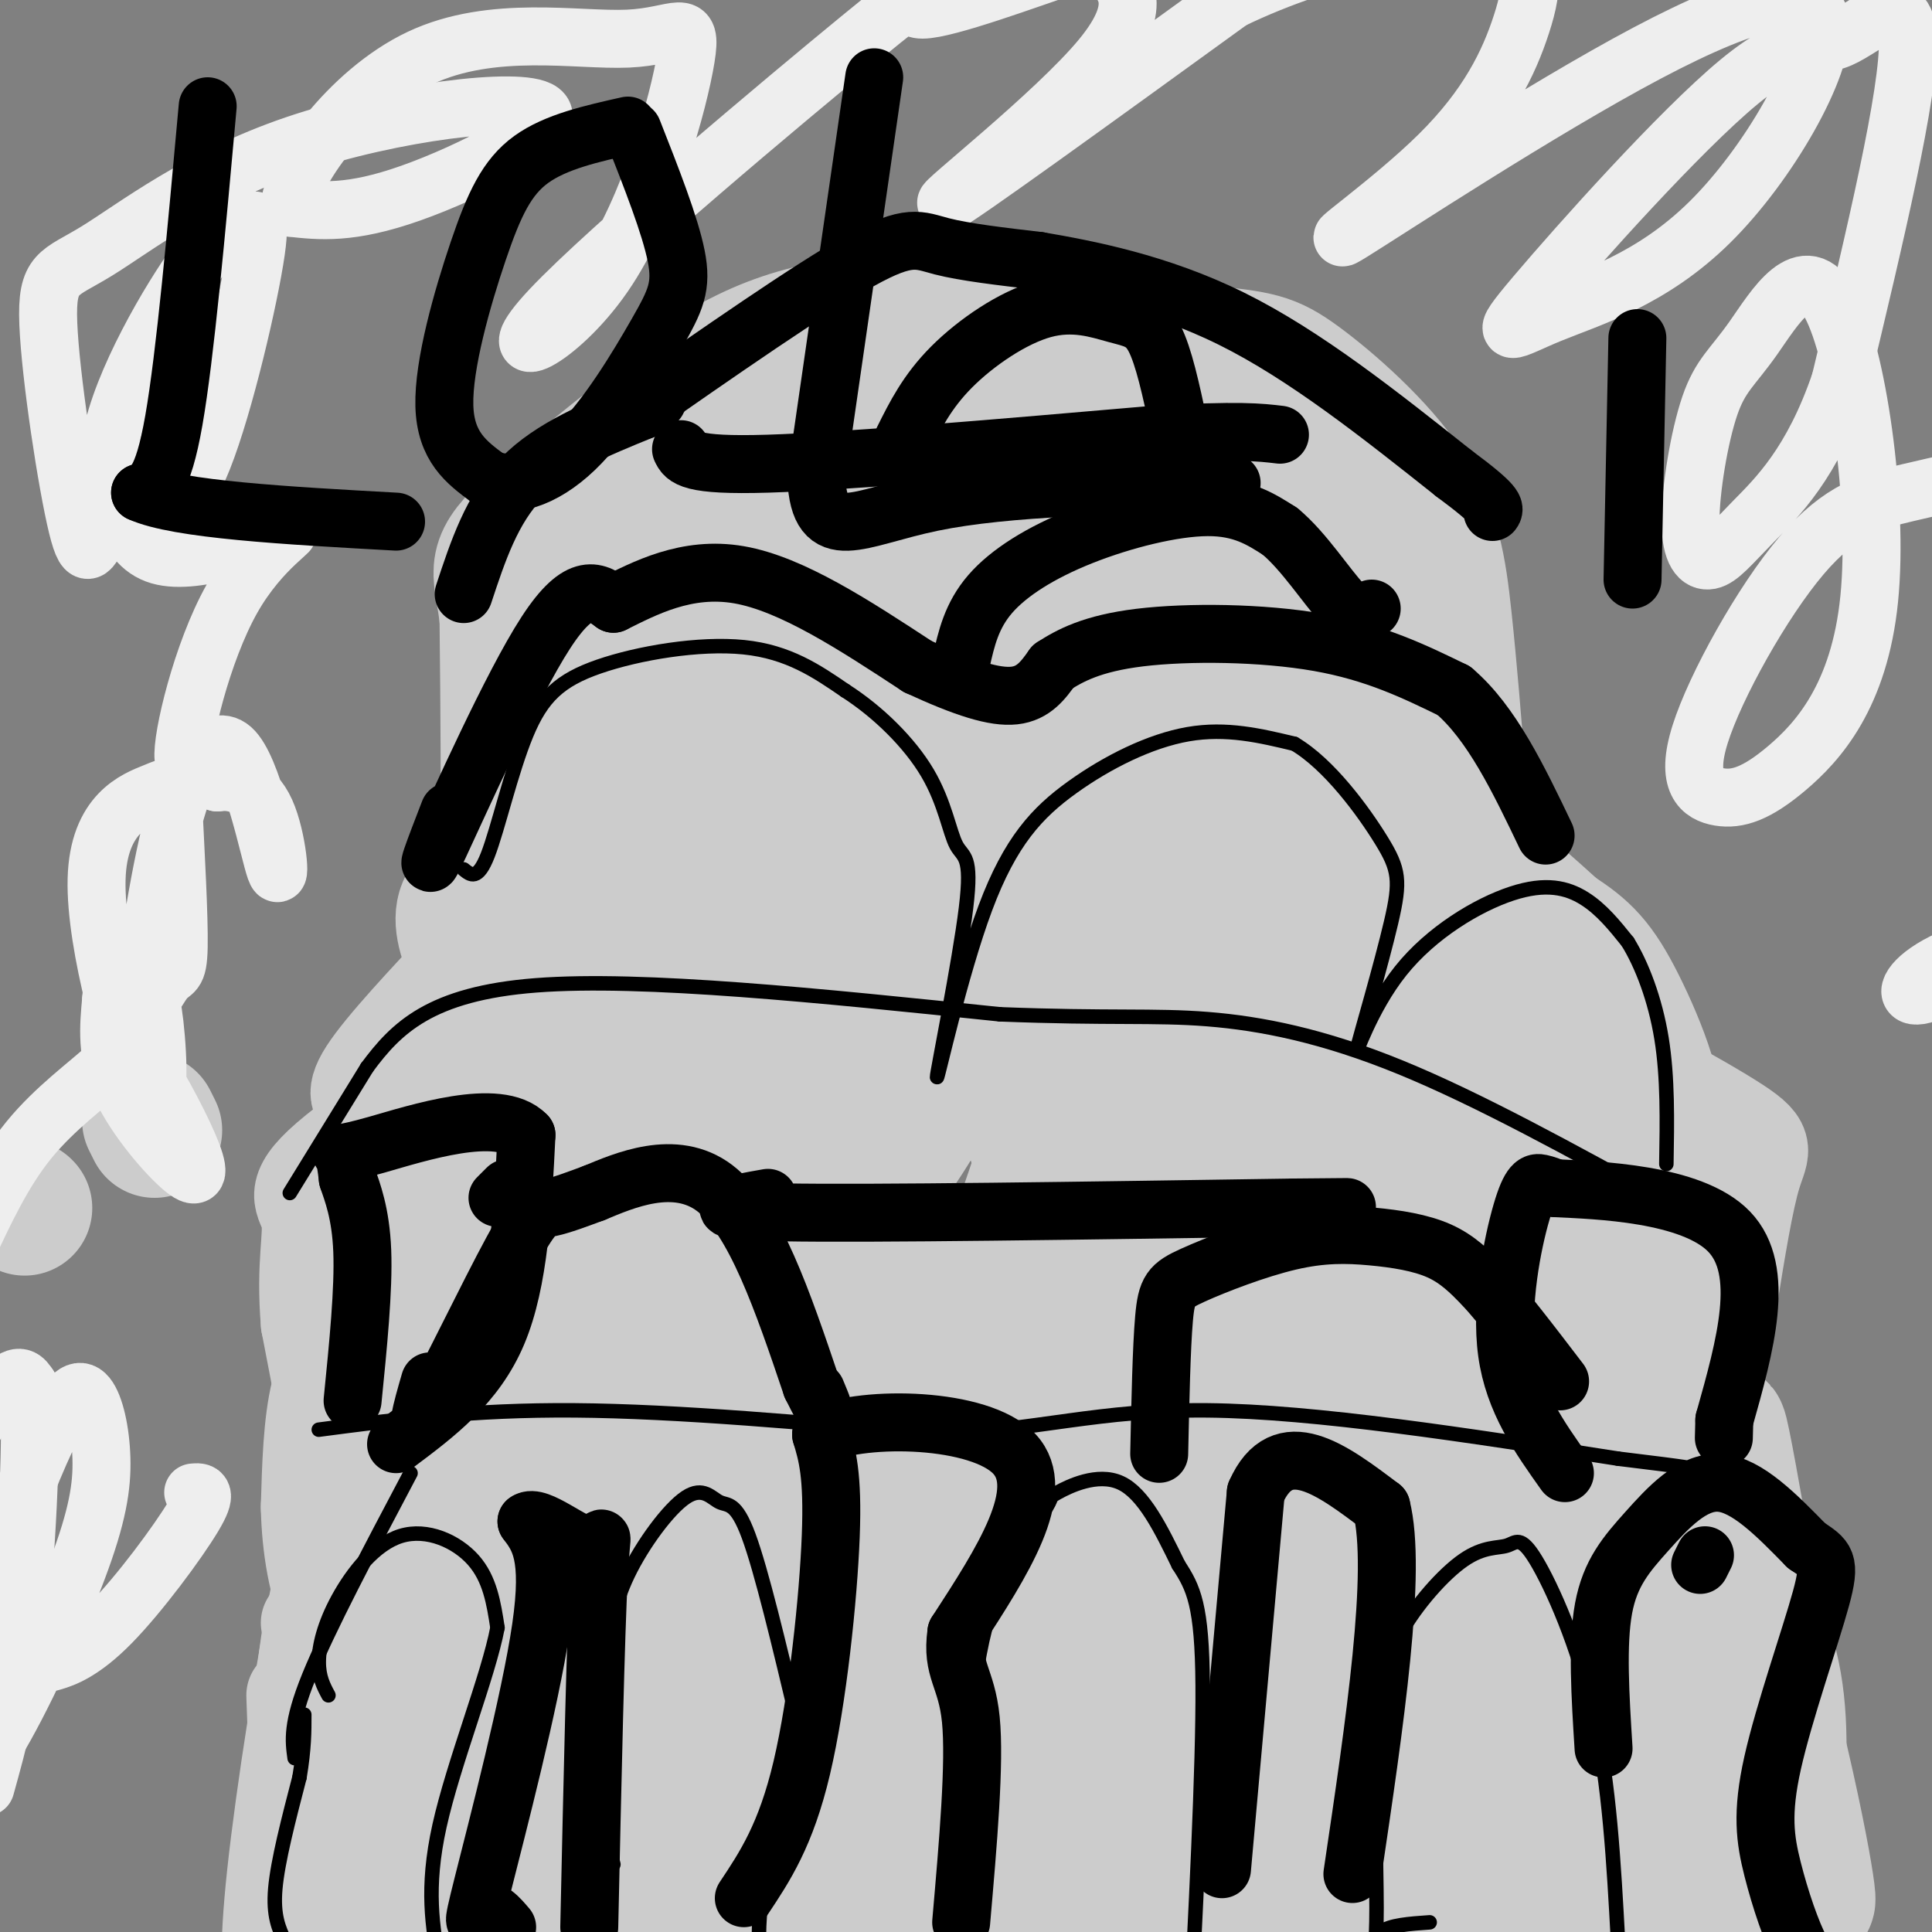 <svg viewBox='0 0 400 400' version='1.1' xmlns='http://www.w3.org/2000/svg' xmlns:xlink='http://www.w3.org/1999/xlink'><rect x="0" y="0" width="400" height="400" fill="#808080" stroke="none"/><g fill='none' stroke='#cccccc' stroke-width='28' stroke-linecap='round' stroke-linejoin='round'><path d='M5,250c0.000,0.000 0.100,0.100 0.1,0.1'/><path d='M31,232c0.000,0.000 1.000,2.000 1,2'/></g>
<g fill='none' stroke='#cccccc' stroke-width='20' stroke-linecap='round' stroke-linejoin='round'><path d='M61,351c0.622,17.267 1.244,34.533 0,45c-1.244,10.467 -4.356,14.133 -5,14c-0.644,-0.133 1.178,-4.067 3,-8'/><path d='M59,402c1.222,-14.667 2.778,-47.333 5,-62c2.222,-14.667 5.111,-11.333 8,-8'/><path d='M72,332c5.911,-2.311 16.689,-4.089 28,-9c11.311,-4.911 23.156,-12.956 35,-21'/><path d='M135,302c6.679,-4.500 5.875,-5.250 11,-7c5.125,-1.750 16.179,-4.500 29,-6c12.821,-1.500 27.411,-1.750 42,-2'/><path d='M217,287c18.500,1.000 43.750,4.500 69,8'/><path d='M286,295c15.533,1.911 19.867,2.689 28,7c8.133,4.311 20.067,12.156 32,20'/><path d='M346,322c7.113,4.463 8.896,5.619 11,11c2.104,5.381 4.528,14.987 6,22c1.472,7.013 1.992,11.432 1,18c-0.992,6.568 -3.496,15.284 -6,24'/><path d='M358,397c-0.667,7.000 0.667,12.500 2,18'/><path d='M64,336c2.000,-1.511 4.000,-3.022 6,-3c2.000,0.022 4.000,1.578 3,-8c-1.000,-9.578 -5.000,-30.289 -9,-51'/><path d='M64,274c-1.060,-12.548 0.792,-18.417 0,-22c-0.792,-3.583 -4.226,-4.881 4,-12c8.226,-7.119 28.113,-20.060 48,-33'/><path d='M116,207c21.111,-10.111 49.889,-18.889 67,-23c17.111,-4.111 22.556,-3.556 28,-3'/><path d='M211,181c12.356,0.689 29.244,3.911 47,9c17.756,5.089 36.378,12.044 55,19'/><path d='M313,209c18.333,7.798 36.667,17.792 45,23c8.333,5.208 6.667,5.631 5,11c-1.667,5.369 -3.333,15.685 -5,26'/><path d='M358,269c-3.267,9.644 -8.933,20.756 -10,33c-1.067,12.244 2.467,25.622 6,39'/><path d='M77,229c-2.167,-0.917 -4.333,-1.833 -1,-7c3.333,-5.167 12.167,-14.583 21,-24'/><path d='M97,198c6.600,-6.400 12.600,-10.400 22,-14c9.400,-3.600 22.200,-6.800 35,-10'/><path d='M154,174c12.956,-2.711 27.844,-4.489 47,-5c19.156,-0.511 42.578,0.244 66,1'/><path d='M267,170c15.917,1.833 22.708,5.917 30,11c7.292,5.083 15.083,11.167 20,23c4.917,11.833 6.958,29.417 9,47'/><path d='M326,251c2.420,19.439 3.969,44.538 5,54c1.031,9.462 1.544,3.289 4,-2c2.456,-5.289 6.853,-9.693 9,-22c2.147,-12.307 2.042,-32.516 1,-38c-1.042,-5.484 -3.021,3.758 -5,13'/><path d='M340,256c-2.114,20.056 -4.899,63.698 -9,62c-4.101,-1.698 -9.519,-48.734 -14,-72c-4.481,-23.266 -8.026,-22.762 -11,-19c-2.974,3.762 -5.378,10.782 -5,25c0.378,14.218 3.536,35.634 0,29c-3.536,-6.634 -13.768,-41.317 -24,-76'/><path d='M277,205c-0.911,25.895 8.811,128.632 2,135c-6.811,6.368 -30.156,-83.634 -39,-119c-8.844,-35.366 -3.188,-16.097 -1,-10c2.188,6.097 0.908,-0.978 3,2c2.092,2.978 7.558,16.008 11,32c3.442,15.992 4.862,34.946 5,52c0.138,17.054 -1.004,32.207 -2,40c-0.996,7.793 -1.844,8.226 -4,9c-2.156,0.774 -5.619,1.888 -8,2c-2.381,0.112 -3.679,-0.777 -7,-3c-3.321,-2.223 -8.663,-5.778 -18,-19c-9.337,-13.222 -22.668,-36.111 -36,-59'/><path d='M183,267c-13.811,-26.073 -30.338,-61.756 -39,-63c-8.662,-1.244 -9.460,31.952 -11,67c-1.540,35.048 -3.822,71.950 -6,97c-2.178,25.050 -4.252,38.250 -7,38c-2.748,-0.250 -6.169,-13.949 -9,-26c-2.831,-12.051 -5.073,-22.452 -5,-59c0.073,-36.548 2.462,-99.242 -1,-105c-3.462,-5.758 -12.773,45.420 -19,81c-6.227,35.580 -9.370,55.561 -11,67c-1.630,11.439 -1.746,14.334 -2,19c-0.254,4.666 -0.645,11.102 3,6c3.645,-5.102 11.327,-21.744 16,-37c4.673,-15.256 6.336,-29.128 8,-43'/><path d='M100,309c2.281,-17.316 3.985,-39.107 4,-50c0.015,-10.893 -1.657,-10.888 -3,-12c-1.343,-1.112 -2.356,-3.342 -6,2c-3.644,5.342 -9.920,18.256 -15,31c-5.080,12.744 -8.966,25.320 -13,45c-4.034,19.680 -8.216,46.465 -10,63c-1.784,16.535 -1.170,22.820 0,25c1.170,2.180 2.896,0.256 5,1c2.104,0.744 4.587,4.157 18,-37c13.413,-41.157 37.758,-126.884 46,-159c8.242,-32.116 0.383,-10.619 -5,2c-5.383,12.619 -8.289,16.362 -12,28c-3.711,11.638 -8.226,31.171 -12,47c-3.774,15.829 -6.805,27.954 -8,45c-1.195,17.046 -0.552,39.012 1,49c1.552,9.988 4.015,7.996 9,0c4.985,-7.996 12.493,-21.998 20,-36'/></g>
<g fill='none' stroke='#cccccc' stroke-width='28' stroke-linecap='round' stroke-linejoin='round'><path d='M114,392c-1.009,-21.218 -2.017,-42.436 -3,-50c-0.983,-7.564 -1.940,-1.474 -4,1c-2.060,2.474 -5.223,1.334 -12,20c-6.777,18.666 -17.167,57.140 -18,57c-0.833,-0.140 7.890,-38.893 18,-80c10.110,-41.107 21.607,-84.567 24,-80c2.393,4.567 -4.316,57.162 -9,88c-4.684,30.838 -7.342,39.919 -10,49'/><path d='M100,397c-1.944,9.490 -1.805,8.716 -3,5c-1.195,-3.716 -3.723,-10.375 -5,-11c-1.277,-0.625 -1.303,4.784 -2,-22c-0.697,-26.784 -2.064,-85.761 -2,-113c0.064,-27.239 1.560,-22.739 3,-16c1.440,6.739 2.823,15.719 2,28c-0.823,12.281 -3.852,27.864 -7,33c-3.148,5.136 -6.415,-0.176 -9,-4c-2.585,-3.824 -4.487,-6.159 -6,-11c-1.513,-4.841 -2.638,-12.188 -2,-20c0.638,-7.812 3.039,-16.089 7,-21c3.961,-4.911 9.480,-6.455 15,-8'/><path d='M91,237c8.716,1.487 23.005,9.205 31,11c7.995,1.795 9.695,-2.333 12,-3c2.305,-0.667 5.216,2.126 18,-10c12.784,-12.126 35.440,-39.172 23,-30c-12.440,9.172 -59.978,54.563 -67,61c-7.022,6.437 26.470,-26.081 43,-41c16.530,-14.919 16.098,-12.238 24,-16c7.902,-3.762 24.139,-13.967 28,-11c3.861,2.967 -4.653,19.107 -11,30c-6.347,10.893 -10.528,16.541 -18,24c-7.472,7.459 -18.236,16.730 -29,26'/><path d='M145,278c-6.412,4.616 -7.941,3.154 -7,-2c0.941,-5.154 4.353,-14.002 7,-21c2.647,-6.998 4.528,-12.145 16,-25c11.472,-12.855 32.536,-33.417 39,-36c6.464,-2.583 -1.671,12.814 -4,19c-2.329,6.186 1.150,3.160 -14,30c-15.150,26.840 -48.927,83.545 -49,85c-0.073,1.455 33.557,-52.339 46,-70c12.443,-17.661 3.698,0.811 -8,27c-11.698,26.189 -26.349,60.094 -41,94'/><path d='M130,379c6.732,-6.279 44.061,-68.977 40,-54c-4.061,14.977 -49.511,107.629 -58,124c-8.489,16.371 19.982,-43.540 47,-93c27.018,-49.460 52.582,-88.470 43,-67c-9.582,21.470 -54.309,103.420 -51,108c3.309,4.580 54.655,-68.210 106,-141'/><path d='M257,256c25.323,-33.996 35.630,-48.487 4,-5c-31.630,43.487 -105.196,144.950 -134,181c-28.804,36.050 -12.846,6.686 4,-21c16.846,-27.686 34.581,-53.693 48,-73c13.419,-19.307 22.522,-31.913 37,-48c14.478,-16.087 34.332,-35.654 44,-45c9.668,-9.346 9.152,-8.473 -4,18c-13.152,26.473 -38.938,78.544 -54,110c-15.062,31.456 -19.398,42.298 -16,41c3.398,-1.298 14.530,-14.734 35,-44c20.470,-29.266 50.277,-74.362 57,-86c6.723,-11.638 -9.639,10.181 -26,32'/><path d='M252,316c-21.569,33.842 -62.491,102.448 -54,92c8.491,-10.448 66.395,-99.951 92,-140c25.605,-40.049 18.909,-30.646 -13,8c-31.909,38.646 -89.033,106.534 -111,133c-21.967,26.466 -8.778,11.508 -7,4c1.778,-7.508 -7.857,-7.567 -13,-5c-5.143,2.567 -5.796,7.761 -3,-13c2.796,-20.761 9.039,-67.477 11,-89c1.961,-21.523 -0.361,-17.851 -2,-17c-1.639,0.851 -2.595,-1.117 -5,-2c-2.405,-0.883 -6.259,-0.681 -12,4c-5.741,4.681 -13.371,13.840 -21,23'/><path d='M114,314c-4.369,0.095 -4.792,-11.167 -6,-16c-1.208,-4.833 -3.202,-3.238 -8,-1c-4.798,2.238 -12.399,5.119 -20,8'/><path d='M80,305c-5.733,1.378 -10.067,0.822 -11,-2c-0.933,-2.822 1.533,-7.911 4,-13'/><path d='M73,290c1.345,-4.536 2.708,-9.375 2,-10c-0.708,-0.625 -3.488,2.964 -5,9c-1.512,6.036 -1.756,14.518 -2,23'/><path d='M68,312c0.150,7.749 1.525,15.622 4,21c2.475,5.378 6.050,8.262 11,7c4.950,-1.262 11.275,-6.668 22,-23c10.725,-16.332 25.849,-43.589 35,-57c9.151,-13.411 12.329,-12.974 15,-13c2.671,-0.026 4.836,-0.513 7,-1'/><path d='M162,246c3.204,0.521 7.714,2.325 12,10c4.286,7.675 8.349,21.222 11,29c2.651,7.778 3.890,9.788 7,8c3.110,-1.788 8.091,-7.376 18,-35c9.909,-27.624 24.746,-77.286 26,-77c1.254,0.286 -11.076,50.520 -16,78c-4.924,27.480 -2.441,32.206 -1,30c1.441,-2.206 1.840,-11.345 1,-21c-0.840,-9.655 -2.920,-19.828 -5,-30'/><path d='M215,238c-3.335,-10.241 -9.173,-20.844 -4,-20c5.173,0.844 21.356,13.134 29,18c7.644,4.866 6.750,2.309 9,0c2.250,-2.309 7.644,-4.369 12,-10c4.356,-5.631 7.674,-14.833 9,-23c1.326,-8.167 0.661,-15.301 -2,-20c-2.661,-4.699 -7.316,-6.965 -11,-9c-3.684,-2.035 -6.395,-3.841 -14,0c-7.605,3.841 -20.104,13.327 -25,19c-4.896,5.673 -2.189,7.531 -2,9c0.189,1.469 -2.142,2.549 5,5c7.142,2.451 23.755,6.272 38,7c14.245,0.728 26.123,-1.636 38,-4'/><path d='M297,210c7.856,-1.168 8.496,-2.089 8,-4c-0.496,-1.911 -2.128,-4.812 -17,-8c-14.872,-3.188 -42.982,-6.664 -41,-4c1.982,2.664 34.057,11.467 44,14c9.943,2.533 -2.246,-1.203 -9,-6c-6.754,-4.797 -8.073,-10.656 -5,-12c3.073,-1.344 10.536,1.828 18,5'/><path d='M295,195c6.667,2.476 14.333,6.167 20,13c5.667,6.833 9.333,16.810 11,39c1.667,22.190 1.333,56.595 1,91'/><path d='M327,338c-1.683,28.726 -6.391,55.040 -9,64c-2.609,8.960 -3.120,0.568 -4,-2c-0.880,-2.568 -2.131,0.690 -4,-14c-1.869,-14.690 -4.357,-47.329 -5,-67c-0.643,-19.671 0.558,-26.373 3,-37c2.442,-10.627 6.126,-25.179 7,-24c0.874,1.179 -1.063,18.090 -3,35'/><path d='M312,293c-1.402,14.465 -3.407,33.126 -4,44c-0.593,10.874 0.225,13.959 2,19c1.775,5.041 4.508,12.036 8,19c3.492,6.964 7.742,13.896 11,14c3.258,0.104 5.524,-6.619 5,-14c-0.524,-7.381 -3.839,-15.419 -4,-23c-0.161,-7.581 2.830,-14.704 7,-19c4.170,-4.296 9.518,-5.763 13,-7c3.482,-1.237 5.099,-2.244 8,1c2.901,3.244 7.085,10.738 9,20c1.915,9.262 1.560,20.291 0,36c-1.560,15.709 -4.325,36.097 -6,44c-1.675,7.903 -2.259,3.320 -4,0c-1.741,-3.320 -4.640,-5.377 -7,-9c-2.360,-3.623 -4.180,-8.811 -6,-14'/><path d='M344,404c-1.907,-7.495 -3.673,-19.232 -7,-29c-3.327,-9.768 -8.215,-17.568 -11,-22c-2.785,-4.432 -3.468,-5.498 0,3c3.468,8.498 11.087,26.559 15,30c3.913,3.441 4.121,-7.737 3,-21c-1.121,-13.263 -3.571,-28.609 -2,-30c1.571,-1.391 7.163,11.174 11,23c3.837,11.826 5.918,22.913 8,34'/><path d='M361,392c1.363,5.731 0.769,3.060 2,4c1.231,0.940 4.286,5.492 2,-20c-2.286,-25.492 -9.912,-81.029 -9,-80c0.912,1.029 10.361,58.623 15,83c4.639,24.377 4.468,15.536 -1,-9c-5.468,-24.536 -16.234,-64.768 -27,-105'/><path d='M343,265c-1.889,-5.511 6.890,33.212 13,64c6.110,30.788 9.551,53.641 -6,49c-15.551,-4.641 -50.092,-36.777 -64,-49c-13.908,-12.223 -7.181,-4.534 -4,8c3.181,12.534 2.818,29.913 3,39c0.182,9.087 0.909,9.882 3,11c2.091,1.118 5.545,2.559 9,4'/><path d='M297,391c3.425,-1.565 7.487,-7.479 10,-13c2.513,-5.521 3.475,-10.650 4,-18c0.525,-7.350 0.612,-16.920 0,-27c-0.612,-10.080 -1.925,-20.670 -5,-17c-3.075,3.670 -7.913,21.601 -9,39c-1.087,17.399 1.575,34.266 -1,34c-2.575,-0.266 -10.388,-17.663 -17,-27c-6.612,-9.337 -12.023,-10.612 -15,-12c-2.977,-1.388 -3.520,-2.887 -6,2c-2.480,4.887 -6.899,16.162 -9,26c-2.101,9.838 -1.886,18.239 -1,23c0.886,4.761 2.443,5.880 4,7'/><path d='M252,408c3.048,-1.664 8.670,-9.325 11,-10c2.330,-0.675 1.370,5.636 6,-18c4.630,-23.636 14.849,-77.221 8,-60c-6.849,17.221 -30.768,105.246 -39,129c-8.232,23.754 -0.778,-16.765 5,-46c5.778,-29.235 9.879,-47.187 12,-56c2.121,-8.813 2.263,-8.488 4,-15c1.737,-6.512 5.068,-19.861 8,-10c2.932,9.861 5.466,42.930 8,76'/><path d='M275,398c1.876,13.767 2.565,10.185 6,8c3.435,-2.185 9.614,-2.972 12,-2c2.386,0.972 0.977,3.705 9,-7c8.023,-10.705 25.478,-34.846 32,-46c6.522,-11.154 2.113,-9.319 -14,5c-16.113,14.319 -43.929,41.122 -64,59c-20.071,17.878 -32.397,26.832 -38,25c-5.603,-1.832 -4.482,-14.449 -7,-16c-2.518,-1.551 -8.675,7.966 3,-12c11.675,-19.966 41.182,-69.414 42,-69c0.818,0.414 -27.052,50.690 -34,65c-6.948,14.310 7.026,-7.345 21,-29'/><path d='M243,379c9.540,-14.254 22.889,-35.388 15,-26c-7.889,9.388 -37.017,49.298 -50,67c-12.983,17.702 -9.820,13.196 -10,7c-0.180,-6.196 -3.701,-14.080 -5,-30c-1.299,-15.920 -0.374,-39.874 -1,-56c-0.626,-16.126 -2.803,-24.423 -6,-33c-3.197,-8.577 -7.414,-17.433 -14,-25c-6.586,-7.567 -15.542,-13.845 -22,-24c-6.458,-10.155 -10.416,-24.187 -14,-32c-3.584,-7.813 -6.792,-9.406 -10,-11'/><path d='M126,216c-4.073,-2.404 -9.257,-2.912 -14,-5c-4.743,-2.088 -9.046,-5.754 -12,-10c-2.954,-4.246 -4.558,-9.070 -4,-12c0.558,-2.930 3.279,-3.965 6,-5'/><path d='M102,184c1.600,-0.422 2.600,1.022 3,-8c0.400,-9.022 0.200,-28.511 0,-48'/><path d='M105,128c-1.022,-9.911 -3.578,-10.689 4,-18c7.578,-7.311 25.289,-21.156 43,-35'/><path d='M152,75c13.844,-7.489 26.956,-8.711 43,-8c16.044,0.711 35.022,3.356 54,6'/><path d='M249,73c11.668,1.276 13.839,1.466 20,6c6.161,4.534 16.313,13.413 22,22c5.687,8.587 6.911,16.882 8,27c1.089,10.118 2.045,22.059 3,34'/><path d='M302,162c1.444,22.622 3.556,62.178 3,68c-0.556,5.822 -3.778,-22.089 -7,-50'/><path d='M298,180c2.833,-6.167 13.417,3.417 24,13'/><path d='M322,193c5.940,3.750 8.792,6.625 13,15c4.208,8.375 9.774,22.250 6,24c-3.774,1.750 -16.887,-8.625 -30,-19'/><path d='M311,213c-5.158,-4.071 -3.054,-4.747 -12,-8c-8.946,-3.253 -28.941,-9.083 -37,-13c-8.059,-3.917 -4.182,-5.922 -3,-7c1.182,-1.078 -0.333,-1.231 2,-13c2.333,-11.769 8.512,-35.155 12,-27c3.488,8.155 4.285,47.849 6,63c1.715,15.151 4.347,5.757 2,-14c-2.347,-19.757 -9.674,-49.879 -17,-80'/><path d='M264,114c-1.540,-12.321 3.112,-3.124 5,-2c1.888,1.124 1.014,-5.824 4,10c2.986,15.824 9.833,54.420 13,62c3.167,7.580 2.653,-15.855 -1,-40c-3.653,-24.145 -10.445,-49.001 -14,-39c-3.555,10.001 -3.873,54.857 -6,68c-2.127,13.143 -6.064,-5.429 -10,-24'/><path d='M255,149c-3.403,-10.176 -6.911,-23.616 -9,-36c-2.089,-12.384 -2.759,-23.713 -1,-20c1.759,3.713 5.946,22.467 8,47c2.054,24.533 1.973,54.844 2,43c0.027,-11.844 0.161,-65.843 -1,-84c-1.161,-18.157 -3.617,-0.474 -2,21c1.617,21.474 7.309,46.737 13,72'/><path d='M265,192c-1.105,9.150 -10.369,-3.974 -22,-30c-11.631,-26.026 -25.630,-64.955 -29,-72c-3.370,-7.045 3.891,17.792 9,51c5.109,33.208 8.068,74.787 2,58c-6.068,-16.787 -21.162,-91.939 -26,-114c-4.838,-22.061 0.581,8.970 6,40'/><path d='M205,125c1.251,9.710 1.378,13.984 0,26c-1.378,12.016 -4.261,31.773 -7,32c-2.739,0.227 -5.333,-19.074 -7,-45c-1.667,-25.926 -2.405,-58.475 -1,-48c1.405,10.475 4.955,63.974 8,85c3.045,21.026 5.584,9.579 13,-13c7.416,-22.579 19.708,-56.289 32,-90'/><path d='M243,72c4.501,4.698 -0.247,61.444 -4,84c-3.753,22.556 -6.511,10.922 -16,-16c-9.489,-26.922 -25.708,-69.134 -33,-61c-7.292,8.134 -5.655,66.613 -7,84c-1.345,17.387 -5.670,-6.318 -7,-25c-1.330,-18.682 0.335,-32.341 2,-46'/><path d='M178,92c1.885,-17.359 5.599,-37.757 4,-11c-1.599,26.757 -8.511,100.670 -10,101c-1.489,0.330 2.446,-72.923 2,-95c-0.446,-22.077 -5.274,7.020 -8,33c-2.726,25.980 -3.349,48.841 -4,59c-0.651,10.159 -1.329,7.617 -3,-1c-1.671,-8.617 -4.336,-23.308 -7,-38'/><path d='M152,140c-0.431,-22.489 1.992,-59.712 -1,-45c-2.992,14.712 -11.400,81.360 -12,100c-0.600,18.640 6.608,-10.728 12,-37c5.392,-26.272 8.969,-49.450 10,-59c1.031,-9.550 -0.483,-5.473 -3,0c-2.517,5.473 -6.035,12.343 -11,23c-4.965,10.657 -11.375,25.100 -15,38c-3.625,12.900 -4.464,24.257 -4,28c0.464,3.743 2.232,-0.129 4,-4'/><path d='M132,184c3.162,-6.666 9.066,-21.331 12,-32c2.934,-10.669 2.897,-17.343 3,-23c0.103,-5.657 0.347,-10.296 -2,-16c-2.347,-5.704 -7.285,-12.473 -10,-15c-2.715,-2.527 -3.206,-0.813 -5,20c-1.794,20.813 -4.889,60.723 -4,68c0.889,7.277 5.764,-18.080 7,-38c1.236,-19.920 -1.167,-34.401 -3,-36c-1.833,-1.599 -3.095,9.686 -2,20c1.095,10.314 4.548,19.657 8,29'/></g>
<g fill='none' stroke='#000000' stroke-width='3' stroke-linecap='round' stroke-linejoin='round'><path d='M59,402c-1.250,-2.667 -2.500,-5.333 -2,-11c0.500,-5.667 2.750,-14.333 5,-23'/><path d='M62,368c1.000,-6.000 1.000,-9.500 1,-13'/><path d='M68,351c-1.016,-1.898 -2.032,-3.796 -2,-7c0.032,-3.204 1.112,-7.715 4,-13c2.888,-5.285 7.585,-11.346 13,-13c5.415,-1.654 11.547,1.099 15,5c3.453,3.901 4.226,8.951 5,14'/><path d='M103,337c-1.889,10.000 -9.111,28.000 -12,41c-2.889,13.000 -1.444,21.000 0,29'/><path d='M91,407c0.000,4.833 0.000,2.417 0,0'/><path d='M61,364c-0.500,-3.583 -1.000,-7.167 3,-17c4.000,-9.833 12.500,-25.917 21,-42'/><path d='M127,386c-2.386,-8.911 -4.772,-17.822 -5,-25c-0.228,-7.178 1.701,-12.623 3,-18c1.299,-5.377 1.967,-10.687 5,-17c3.033,-6.313 8.432,-13.630 12,-16c3.568,-2.370 5.307,0.208 7,1c1.693,0.792 3.341,-0.202 6,7c2.659,7.202 6.330,22.601 10,38'/><path d='M165,356c-0.044,12.400 -5.156,24.400 -7,35c-1.844,10.600 -0.422,19.800 1,29'/><path d='M199,390c0.761,-19.761 1.522,-39.522 5,-53c3.478,-13.478 9.675,-20.675 12,-24c2.325,-3.325 0.780,-2.780 3,-4c2.220,-1.220 8.206,-4.206 13,-2c4.794,2.206 8.397,9.603 12,17'/><path d='M244,324c3.111,4.778 4.889,8.222 5,25c0.111,16.778 -1.444,46.889 -3,77'/><path d='M296,398c-4.143,0.286 -8.286,0.571 -10,2c-1.714,1.429 -1.000,4.000 -1,-5c-0.000,-9.000 -0.714,-29.571 0,-41c0.714,-11.429 2.857,-13.714 5,-16'/><path d='M290,338c3.222,-5.738 8.778,-12.085 13,-15c4.222,-2.915 7.111,-2.400 9,-3c1.889,-0.600 2.778,-2.315 6,3c3.222,5.315 8.778,17.662 12,32c3.222,14.338 4.111,30.669 5,47'/><path d='M335,402c1.667,12.167 3.333,19.083 5,26'/><path d='M60,247c0.000,0.000 16.000,-26.000 16,-26'/><path d='M76,221c6.000,-8.089 13.000,-15.311 35,-17c22.000,-1.689 59.000,2.156 96,6'/><path d='M207,210c22.857,0.893 32.000,0.125 43,1c11.000,0.875 23.857,3.393 40,10c16.143,6.607 35.571,17.304 55,28'/><path d='M345,249c11.667,6.833 13.333,9.917 15,13'/><path d='M66,296c15.833,-2.083 31.667,-4.167 53,-4c21.333,0.167 48.167,2.583 75,5'/><path d='M194,297c20.333,-0.778 33.667,-5.222 56,-5c22.333,0.222 53.667,5.111 85,10'/><path d='M335,302c16.500,2.000 15.250,2.000 14,2'/><path d='M96,180c1.456,1.185 2.912,2.370 5,-3c2.088,-5.370 4.807,-17.295 8,-25c3.193,-7.705 6.860,-11.190 15,-14c8.140,-2.810 20.754,-4.946 30,-4c9.246,0.946 15.123,4.973 21,9'/><path d='M175,143c6.801,4.357 13.305,10.751 17,17c3.695,6.249 4.582,12.355 6,15c1.418,2.645 3.366,1.830 2,13c-1.366,11.170 -6.046,34.325 -6,35c0.046,0.675 4.816,-21.128 10,-35c5.184,-13.872 10.780,-19.812 18,-25c7.220,-5.188 16.063,-9.625 24,-11c7.937,-1.375 14.969,0.313 22,2'/><path d='M268,154c7.229,4.282 14.300,13.986 18,20c3.700,6.014 4.027,8.338 2,17c-2.027,8.662 -6.408,23.664 -7,26c-0.592,2.336 2.604,-7.992 9,-16c6.396,-8.008 15.991,-13.694 23,-16c7.009,-2.306 11.431,-1.230 15,1c3.569,2.230 6.284,5.615 9,9'/><path d='M337,195c2.911,4.689 5.689,11.911 7,20c1.311,8.089 1.156,17.044 1,26'/></g>
<g fill='none' stroke='#eeeeee' stroke-width='12' stroke-linecap='round' stroke-linejoin='round'><path d='M-7,259c3.819,-8.211 7.637,-16.421 13,-23c5.363,-6.579 12.270,-11.525 16,-15c3.730,-3.475 4.284,-5.478 7,-2c2.716,3.478 7.594,12.437 10,18c2.406,5.563 2.340,7.728 -1,5c-3.340,-2.728 -9.954,-10.351 -13,-17c-3.046,-6.649 -2.523,-12.325 -2,-18'/><path d='M23,207c0.230,-4.149 1.806,-5.520 3,-6c1.194,-0.480 2.005,-0.069 3,1c0.995,1.069 2.174,2.794 3,10c0.826,7.206 1.298,19.891 -2,14c-3.298,-5.891 -10.368,-30.360 -10,-44c0.368,-13.640 8.173,-16.451 12,-18c3.827,-1.549 3.676,-1.835 4,5c0.324,6.835 1.123,20.790 1,27c-0.123,6.210 -1.167,4.675 -3,7c-1.833,2.325 -4.455,8.511 -4,1c0.455,-7.511 3.987,-28.717 7,-38c3.013,-9.283 5.506,-6.641 8,-4'/><path d='M45,162c3.285,-0.437 7.496,0.472 10,6c2.504,5.528 3.299,15.677 2,12c-1.299,-3.677 -4.693,-21.180 -9,-25c-4.307,-3.820 -9.527,6.043 -10,2c-0.473,-4.043 3.801,-21.991 10,-33c6.199,-11.009 14.323,-15.079 11,-14c-3.323,1.079 -18.092,7.308 -26,5c-7.908,-2.308 -8.954,-13.154 -10,-24'/><path d='M23,91c2.069,-11.761 12.241,-29.162 18,-37c5.759,-7.838 7.103,-6.113 9,-7c1.897,-0.887 4.346,-4.388 3,5c-1.346,9.388 -6.488,31.663 -11,43c-4.512,11.337 -8.395,11.735 -12,12c-3.605,0.265 -6.932,0.395 -9,3c-2.068,2.605 -2.875,7.683 -5,-1c-2.125,-8.683 -5.567,-31.128 -6,-42c-0.433,-10.872 2.144,-10.173 10,-15c7.856,-4.827 20.992,-15.180 41,-22c20.008,-6.820 46.887,-10.105 51,-7c4.113,3.105 -14.539,12.602 -27,17c-12.461,4.398 -18.730,3.699 -25,3'/><path d='M60,43c-0.125,-6.420 12.063,-23.971 27,-31c14.937,-7.029 32.624,-3.537 43,-4c10.376,-0.463 13.440,-4.880 12,4c-1.440,8.880 -7.386,31.057 -17,45c-9.614,13.943 -22.897,19.652 -11,7c11.897,-12.652 48.975,-43.665 64,-56c15.025,-12.335 7.997,-5.990 13,-6c5.003,-0.010 22.037,-6.373 30,-9c7.963,-2.627 6.856,-1.519 9,1c2.144,2.519 7.539,6.447 -2,18c-9.539,11.553 -34.011,30.729 -32,30c2.011,-0.729 30.506,-21.365 59,-42'/><path d='M255,0c20.568,-9.916 42.486,-13.706 53,-12c10.514,1.706 9.622,8.908 7,17c-2.622,8.092 -6.975,17.072 -17,27c-10.025,9.928 -25.724,20.802 -18,16c7.724,-4.802 38.870,-25.280 61,-37c22.130,-11.720 35.245,-14.681 36,-6c0.755,8.681 -10.848,29.003 -23,41c-12.152,11.997 -24.851,15.670 -33,19c-8.149,3.330 -11.747,6.318 -3,-4c8.747,-10.318 29.839,-33.941 42,-44c12.161,-10.059 15.389,-6.554 21,-9c5.611,-2.446 13.603,-10.842 14,0c0.397,10.842 -6.802,40.921 -14,71'/><path d='M381,79c-5.773,17.031 -13.204,24.110 -18,29c-4.796,4.890 -6.957,7.593 -9,8c-2.043,0.407 -3.968,-1.480 -4,-8c-0.032,-6.520 1.830,-17.672 4,-24c2.170,-6.328 4.647,-7.831 9,-14c4.353,-6.169 10.582,-17.002 16,-7c5.418,10.002 10.025,40.841 8,61c-2.025,20.159 -10.683,29.639 -17,35c-6.317,5.361 -10.294,6.602 -14,6c-3.706,-0.602 -7.142,-3.046 -4,-13c3.142,-9.954 12.863,-27.419 21,-37c8.137,-9.581 14.689,-11.278 22,-13c7.311,-1.722 15.382,-3.470 22,-5c6.618,-1.530 11.784,-2.843 17,3c5.216,5.843 10.481,18.842 12,28c1.519,9.158 -0.709,14.474 -7,25c-6.291,10.526 -16.646,26.263 -27,42'/><path d='M412,195c-7.929,9.367 -14.250,11.784 -16,11c-1.750,-0.784 1.073,-4.771 9,-8c7.927,-3.229 20.960,-5.701 28,-9c7.040,-3.299 8.088,-7.427 12,0c3.912,7.427 10.689,26.408 12,39c1.311,12.592 -2.845,18.796 -7,25'/><path d='M40,309c1.585,-0.140 3.169,-0.281 0,5c-3.169,5.281 -11.092,15.982 -17,22c-5.908,6.018 -9.800,7.352 -12,8c-2.200,0.648 -2.707,0.609 -4,-1c-1.293,-1.609 -3.371,-4.789 -5,-8c-1.629,-3.211 -2.809,-6.455 -1,-14c1.809,-7.545 6.605,-19.393 10,-26c3.395,-6.607 5.387,-7.975 7,-6c1.613,1.975 2.846,7.292 3,13c0.154,5.708 -0.772,11.806 -5,23c-4.228,11.194 -11.757,27.485 -17,36c-5.243,8.515 -8.198,9.255 -11,8c-2.802,-1.255 -5.449,-4.503 -7,-7c-1.551,-2.497 -2.004,-4.241 -2,-10c0.004,-5.759 0.465,-15.533 2,-24c1.535,-8.467 4.144,-15.626 8,-23c3.856,-7.374 8.959,-14.964 12,-18c3.041,-3.036 4.021,-1.518 5,0'/><path d='M6,287c0.644,9.111 -0.244,31.889 -2,48c-1.756,16.111 -4.378,25.556 -7,35'/></g>
<g fill='none' stroke='#000000' stroke-width='12' stroke-linecap='round' stroke-linejoin='round'><path d='M96,123c2.917,-8.833 5.833,-17.667 12,-24c6.167,-6.333 15.583,-10.167 25,-14'/><path d='M133,85c4.500,-2.667 3.250,-2.333 2,-2'/><path d='M130,86c18.822,-13.111 37.644,-26.222 48,-32c10.356,-5.778 12.244,-4.222 17,-3c4.756,1.222 12.378,2.111 20,3'/><path d='M215,54c9.956,1.711 24.844,4.489 40,12c15.156,7.511 30.578,19.756 46,32'/><path d='M301,98c9.000,6.667 8.500,7.333 8,8'/><path d='M93,168c-2.978,7.711 -5.956,15.422 -2,7c3.956,-8.422 14.844,-32.978 22,-44c7.156,-11.022 10.578,-8.511 14,-6'/><path d='M127,125c6.311,-3.111 15.089,-7.889 26,-6c10.911,1.889 23.956,10.444 37,19'/><path d='M190,138c9.844,4.556 15.956,6.444 20,6c4.044,-0.444 6.022,-3.222 8,-6'/><path d='M218,138c3.440,-2.226 8.042,-4.792 18,-6c9.958,-1.208 25.274,-1.060 37,1c11.726,2.060 19.863,6.030 28,10'/><path d='M301,143c7.833,6.667 13.417,18.333 19,30'/><path d='M141,93c0.833,1.750 1.667,3.500 18,3c16.333,-0.500 48.167,-3.250 80,-6'/><path d='M239,90c17.667,-1.000 21.833,-0.500 26,0'/><path d='M187,91c2.474,-4.962 4.947,-9.923 10,-15c5.053,-5.077 12.684,-10.268 19,-12c6.316,-1.732 11.316,-0.005 15,1c3.684,1.005 6.053,1.287 8,5c1.947,3.713 3.474,10.856 5,18'/><path d='M244,88c1.000,3.167 1.000,2.083 1,1'/><path d='M199,137c1.071,-4.768 2.143,-9.536 6,-14c3.857,-4.464 10.500,-8.625 19,-12c8.500,-3.375 18.857,-5.964 26,-6c7.143,-0.036 11.071,2.482 15,5'/><path d='M265,110c4.956,4.067 9.844,11.733 13,15c3.156,3.267 4.578,2.133 6,1'/><path d='M89,286c-1.738,6.018 -3.476,12.036 0,6c3.476,-6.036 12.167,-24.125 17,-33c4.833,-8.875 5.810,-8.536 8,-9c2.190,-0.464 5.595,-1.732 9,-3'/><path d='M123,247c6.067,-2.511 16.733,-7.289 25,-1c8.267,6.289 14.133,23.644 20,41'/><path d='M168,287c3.500,7.000 2.250,4.000 1,1'/><path d='M240,301c0.238,-11.016 0.476,-22.032 1,-28c0.524,-5.968 1.334,-6.889 6,-9c4.666,-2.111 13.189,-5.411 20,-7c6.811,-1.589 11.911,-1.466 17,-1c5.089,0.466 10.168,1.276 14,3c3.832,1.724 6.416,4.362 9,7'/><path d='M307,266c4.167,4.500 10.083,12.250 16,20'/><path d='M159,248c-7.583,1.333 -15.167,2.667 3,3c18.167,0.333 62.083,-0.333 106,-1'/><path d='M268,250c18.000,-0.167 10.000,-0.083 2,0'/><path d='M105,246c0.000,0.000 -2.000,2.000 -2,2'/><path d='M82,299c8.250,-6.167 16.500,-12.333 21,-23c4.500,-10.667 5.250,-25.833 6,-41'/><path d='M109,235c-5.655,-5.952 -22.792,-0.333 -31,2c-8.208,2.333 -7.488,1.381 -7,2c0.488,0.619 0.744,2.810 1,5'/><path d='M72,244c0.911,2.733 2.689,7.067 3,15c0.311,7.933 -0.844,19.467 -2,31'/><path d='M324,305c-5.310,-7.470 -10.619,-14.940 -12,-25c-1.381,-10.060 1.167,-22.708 3,-29c1.833,-6.292 2.952,-6.226 4,-6c1.048,0.226 2.024,0.613 3,1'/><path d='M322,246c8.511,0.422 28.289,0.978 36,9c7.711,8.022 3.356,23.511 -1,39'/><path d='M357,294c-0.167,6.500 -0.083,3.250 0,0'/><path d='M253,387c0.000,0.000 7.000,-78.000 7,-78'/><path d='M260,309c5.500,-12.500 15.750,-4.750 26,3'/><path d='M286,312c3.333,13.167 -1.333,44.583 -6,76'/><path d='M154,393c4.356,-6.533 8.711,-13.067 12,-27c3.289,-13.933 5.511,-35.267 6,-48c0.489,-12.733 -0.756,-16.867 -2,-21'/><path d='M170,297c9.111,-4.022 32.889,-3.578 40,4c7.111,7.578 -2.444,22.289 -12,37'/><path d='M198,338c-1.111,7.889 2.111,9.111 3,18c0.889,8.889 -0.556,25.444 -2,42'/><path d='M105,399c-1.738,-2.036 -3.476,-4.071 -5,-3c-1.524,1.071 -2.833,5.250 0,-6c2.833,-11.250 9.810,-37.929 12,-53c2.190,-15.071 -0.405,-18.536 -3,-22'/><path d='M109,315c2.333,-1.762 9.667,4.833 13,5c3.333,0.167 2.667,-6.095 2,6c-0.667,12.095 -1.333,42.548 -2,73'/><path d='M353,322c0.000,0.000 -1.000,2.000 -1,2'/><path d='M332,362c-0.679,-10.821 -1.357,-21.643 0,-29c1.357,-7.357 4.750,-11.250 9,-16c4.250,-4.750 9.357,-10.357 15,-10c5.643,0.357 11.821,6.679 18,13'/><path d='M374,320c4.050,2.729 5.176,3.052 3,11c-2.176,7.948 -7.656,23.522 -10,34c-2.344,10.478 -1.554,15.859 0,22c1.554,6.141 3.873,13.040 6,17c2.127,3.960 4.064,4.980 6,6'/><path d='M43,22c-2.333,25.833 -4.667,51.667 -7,65c-2.333,13.333 -4.667,14.167 -7,15'/><path d='M29,102c7.667,3.500 30.333,4.750 53,6'/><path d='M130,26c-7.470,1.673 -14.940,3.345 -20,7c-5.060,3.655 -7.708,9.292 -11,19c-3.292,9.708 -7.226,23.488 -7,32c0.226,8.512 4.613,11.756 9,15'/><path d='M101,99c4.531,2.244 11.359,0.354 18,-6c6.641,-6.354 13.096,-17.172 17,-24c3.904,-6.828 5.258,-9.665 4,-16c-1.258,-6.335 -5.129,-16.167 -9,-26'/><path d='M181,16c0.000,0.000 -12.000,83.000 -12,83'/><path d='M169,99c0.711,14.200 8.489,8.200 24,5c15.511,-3.200 38.756,-3.600 62,-4'/><path d='M339,70c0.000,0.000 -1.000,50.000 -1,50'/></g>
</svg>
